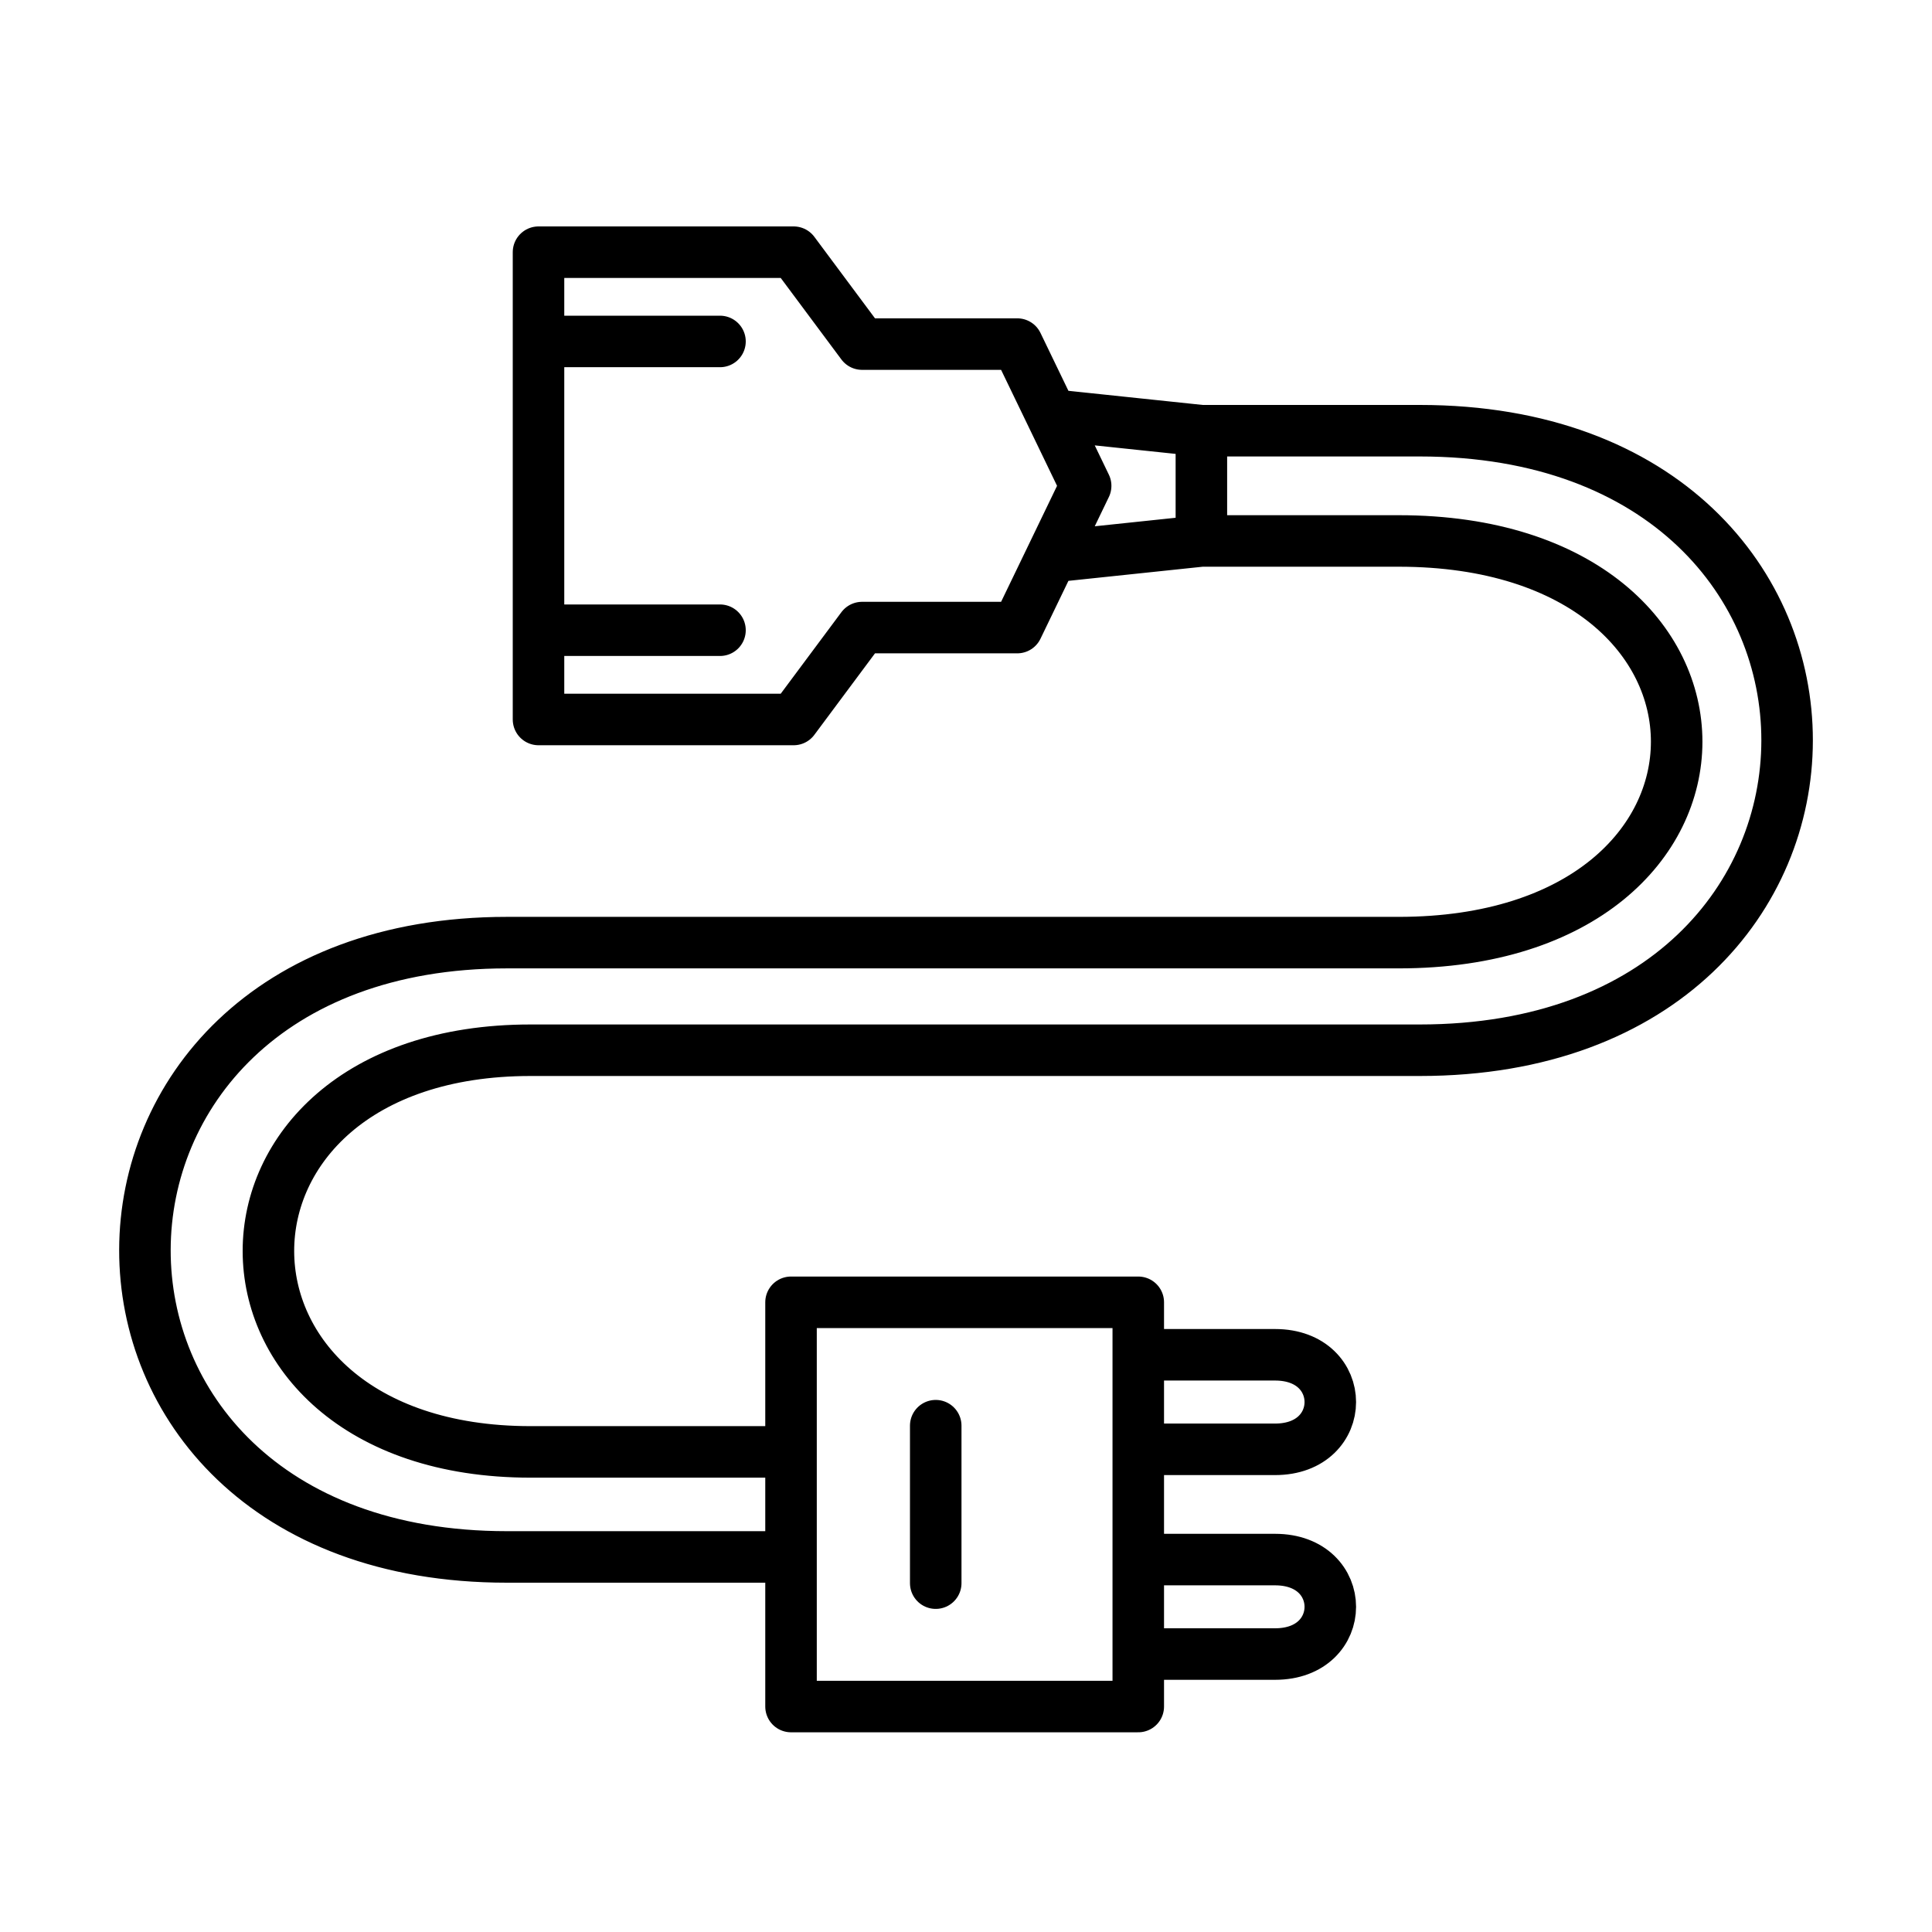 <svg width="30" height="30" viewBox="0 0 30 30" fill="none" xmlns="http://www.w3.org/2000/svg">
<path d="M8.362 5.302L8.362 7.544L8.362 11.172H12.324L13.386 9.745H15.796L16.327 8.645M8.362 5.302L8.362 3.916H12.324L13.386 5.343H15.796L16.327 6.443M8.362 5.302H11.18M8.362 9.786H11.18M16.327 6.443L16.858 7.544L16.327 8.645M16.327 6.443L18.655 6.688M18.655 6.688V8.4M18.655 6.688C18.655 6.688 20.33 6.688 22.046 6.688C29.66 6.688 29.643 16.308 22.046 16.308H8.239C2.807 16.308 2.815 22.545 8.239 22.545H12.283V26.499H17.675V25.684M16.327 8.645L18.655 8.4M18.655 8.4H21.719C27.478 8.4 27.47 14.637 21.719 14.637H7.872C0.397 14.637 0.356 24.176 7.872 24.176H12.283V20.222H17.675V24.217M17.675 25.684H19.799C20.943 25.684 20.943 24.217 19.799 24.217H17.675M17.675 25.684V24.217M17.675 22.505H19.799C20.943 22.505 20.943 21.037 19.799 21.037H17.675M14.53 22.138V24.583" stroke="black" stroke-width="0.8" stroke-linecap="round" stroke-linejoin="round"/>
</svg>
